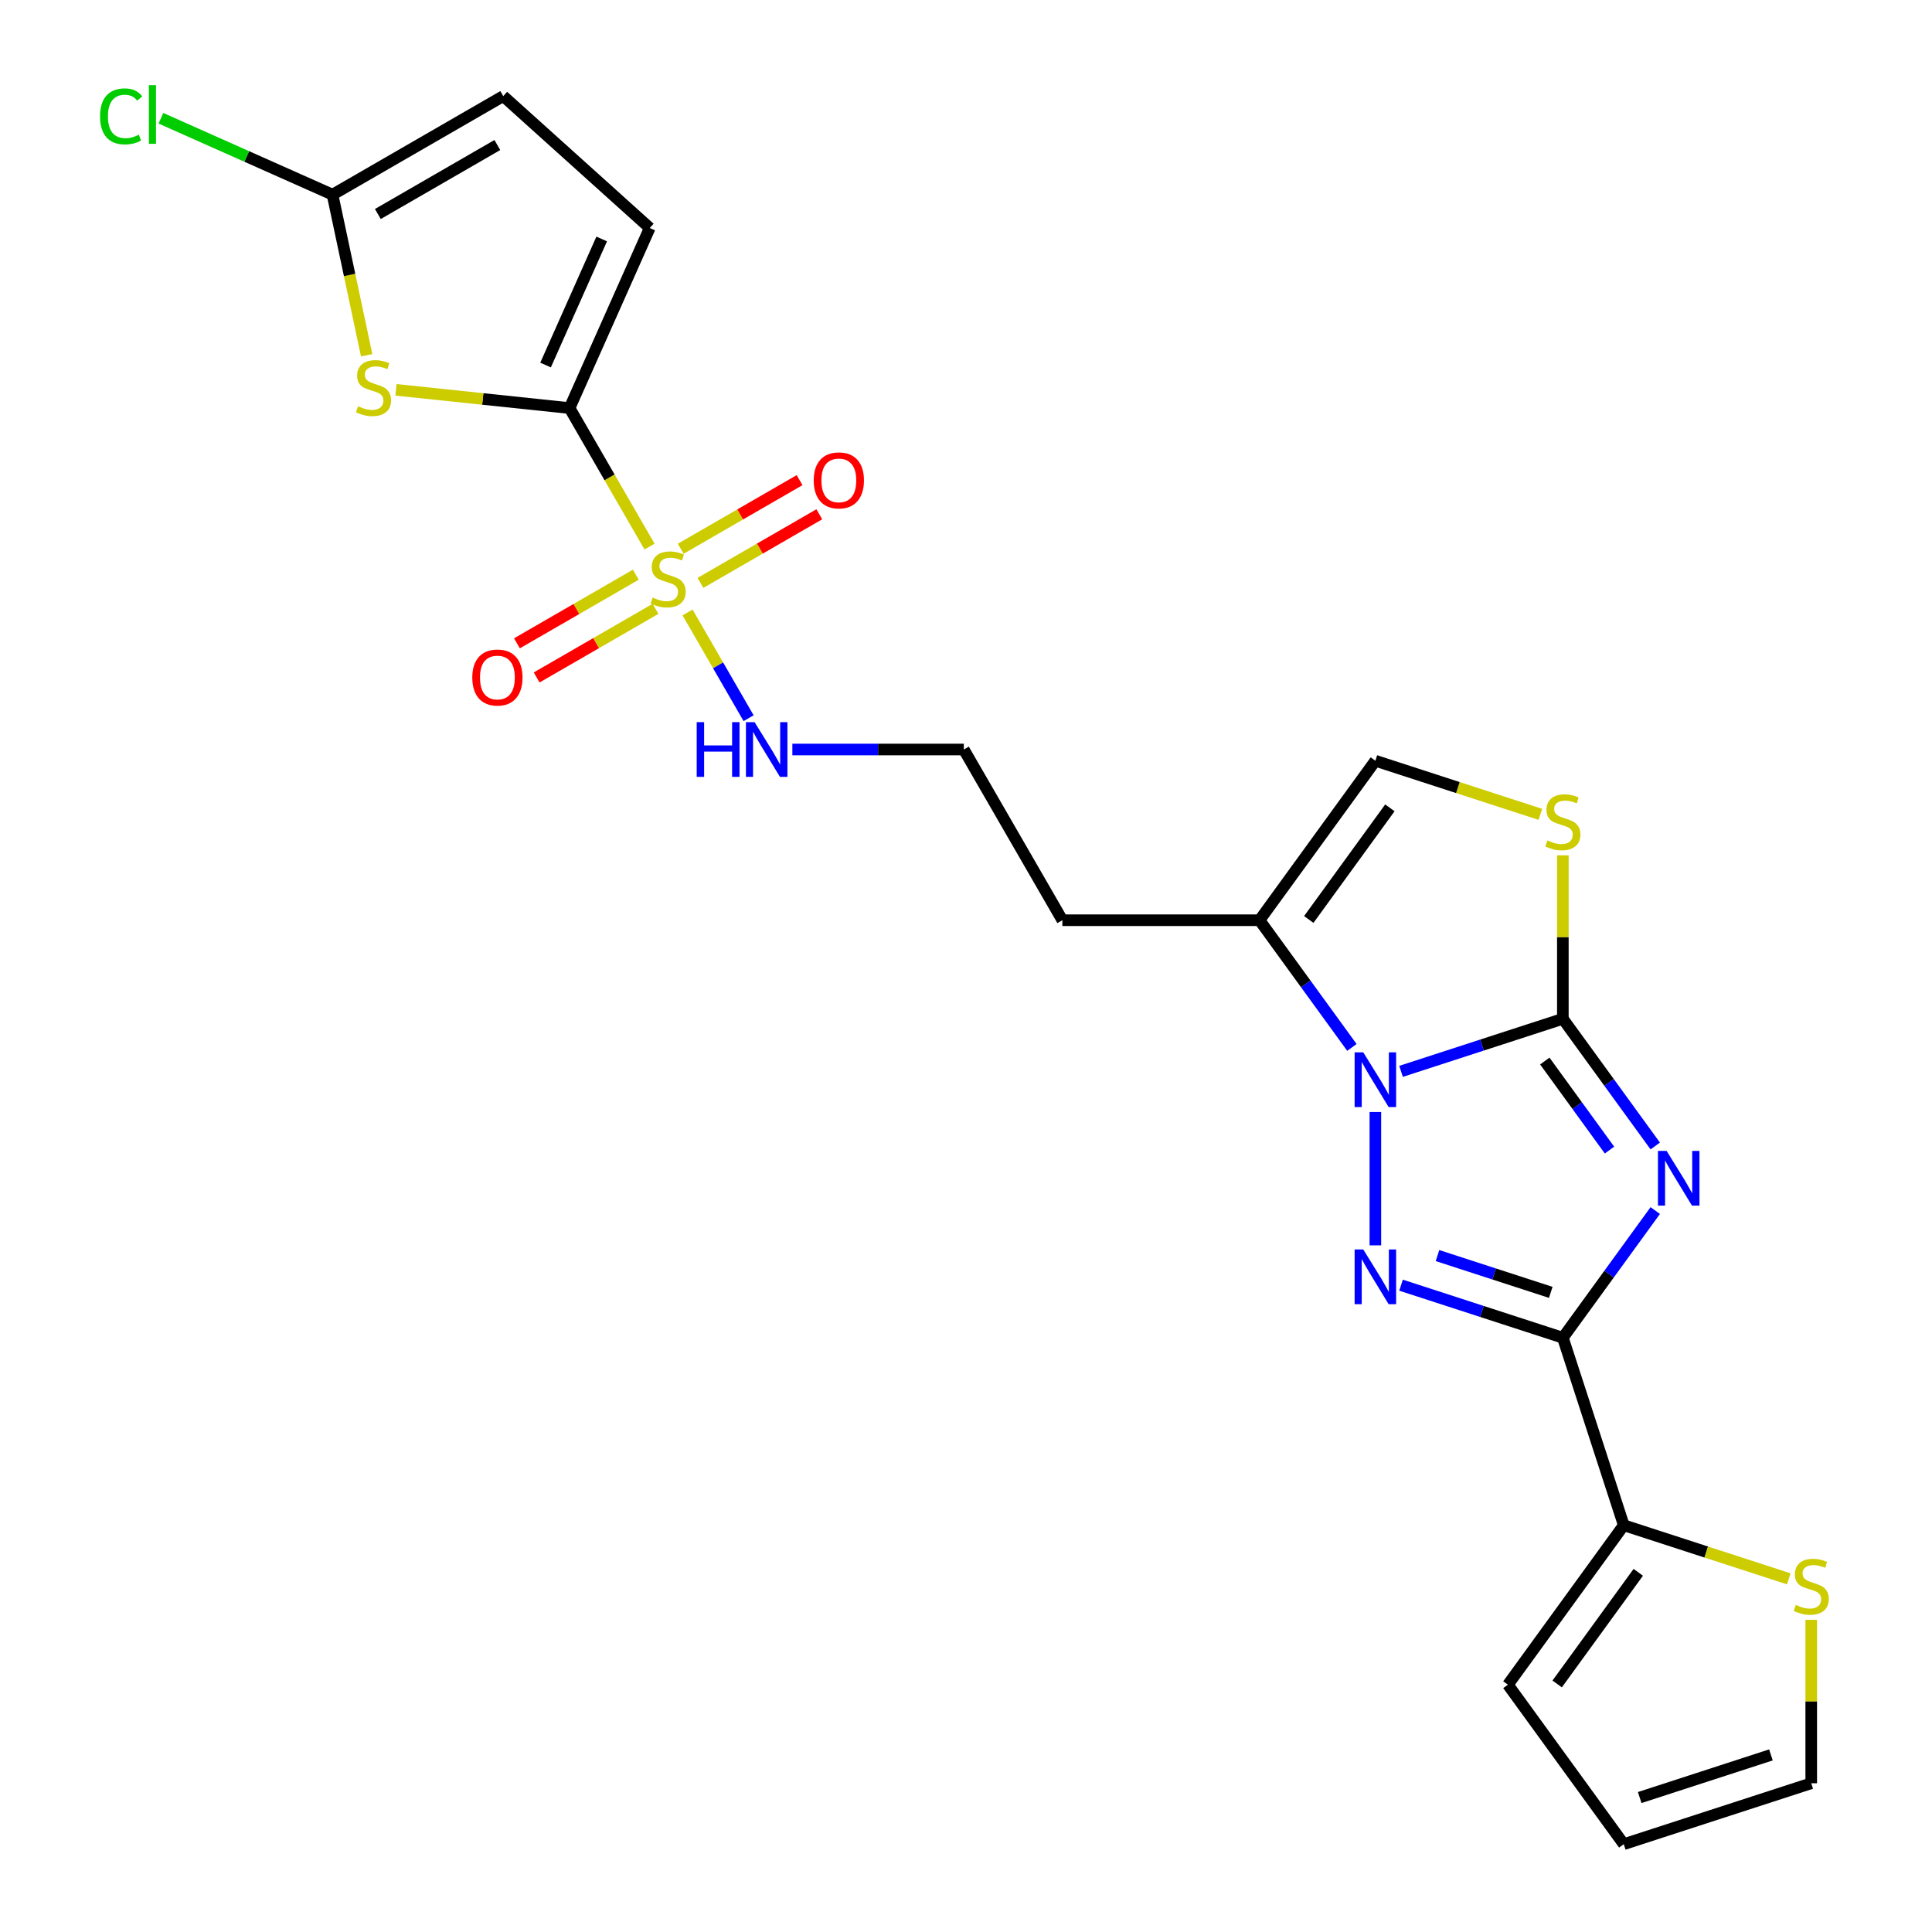 <?xml version='1.0' encoding='iso-8859-1'?>
<svg version='1.1' baseProfile='full'
              xmlns='http://www.w3.org/2000/svg'
                      xmlns:rdkit='http://www.rdkit.org/xml'
                      xmlns:xlink='http://www.w3.org/1999/xlink'
                  xml:space='preserve'
width='1000px' height='1000px' viewBox='0 0 1000 1000'>
<!-- END OF HEADER -->
<rect style='opacity:1.0;fill:#FFFFFF;stroke:none' width='1000' height='1000' x='0' y='0'> </rect>
<path class='bond-0' d='M 856.758,593.159 L 832.842,560.242' style='fill:none;fill-rule:evenodd;stroke:#0000FF;stroke-width:6px;stroke-linecap:butt;stroke-linejoin:miter;stroke-opacity:1' />
<path class='bond-0' d='M 832.842,560.242 L 808.926,527.325' style='fill:none;fill-rule:evenodd;stroke:#000000;stroke-width:6px;stroke-linecap:butt;stroke-linejoin:miter;stroke-opacity:1' />
<path class='bond-0' d='M 833.074,595.279 L 816.333,572.237' style='fill:none;fill-rule:evenodd;stroke:#0000FF;stroke-width:6px;stroke-linecap:butt;stroke-linejoin:miter;stroke-opacity:1' />
<path class='bond-0' d='M 816.333,572.237 L 799.592,549.194' style='fill:none;fill-rule:evenodd;stroke:#000000;stroke-width:6px;stroke-linecap:butt;stroke-linejoin:miter;stroke-opacity:1' />
<path class='bond-2' d='M 856.758,626.581 L 832.842,659.498' style='fill:none;fill-rule:evenodd;stroke:#0000FF;stroke-width:6px;stroke-linecap:butt;stroke-linejoin:miter;stroke-opacity:1' />
<path class='bond-2' d='M 832.842,659.498 L 808.926,692.416' style='fill:none;fill-rule:evenodd;stroke:#000000;stroke-width:6px;stroke-linecap:butt;stroke-linejoin:miter;stroke-opacity:1' />
<path class='bond-1' d='M 808.926,527.325 L 767.052,540.93' style='fill:none;fill-rule:evenodd;stroke:#000000;stroke-width:6px;stroke-linecap:butt;stroke-linejoin:miter;stroke-opacity:1' />
<path class='bond-1' d='M 767.052,540.93 L 725.179,554.536' style='fill:none;fill-rule:evenodd;stroke:#0000FF;stroke-width:6px;stroke-linecap:butt;stroke-linejoin:miter;stroke-opacity:1' />
<path class='bond-7' d='M 808.926,527.325 L 808.926,485.024' style='fill:none;fill-rule:evenodd;stroke:#000000;stroke-width:6px;stroke-linecap:butt;stroke-linejoin:miter;stroke-opacity:1' />
<path class='bond-7' d='M 808.926,485.024 L 808.926,442.723' style='fill:none;fill-rule:evenodd;stroke:#CCCC00;stroke-width:6px;stroke-linecap:butt;stroke-linejoin:miter;stroke-opacity:1' />
<path class='bond-8' d='M 699.747,542.143 L 675.831,509.226' style='fill:none;fill-rule:evenodd;stroke:#0000FF;stroke-width:6px;stroke-linecap:butt;stroke-linejoin:miter;stroke-opacity:1' />
<path class='bond-8' d='M 675.831,509.226 L 651.915,476.308' style='fill:none;fill-rule:evenodd;stroke:#000000;stroke-width:6px;stroke-linecap:butt;stroke-linejoin:miter;stroke-opacity:1' />
<path class='bond-24' d='M 711.888,575.565 L 711.888,644.593' style='fill:none;fill-rule:evenodd;stroke:#0000FF;stroke-width:6px;stroke-linecap:butt;stroke-linejoin:miter;stroke-opacity:1' />
<path class='bond-3' d='M 808.926,692.416 L 767.052,678.81' style='fill:none;fill-rule:evenodd;stroke:#000000;stroke-width:6px;stroke-linecap:butt;stroke-linejoin:miter;stroke-opacity:1' />
<path class='bond-3' d='M 767.052,678.81 L 725.179,665.205' style='fill:none;fill-rule:evenodd;stroke:#0000FF;stroke-width:6px;stroke-linecap:butt;stroke-linejoin:miter;stroke-opacity:1' />
<path class='bond-3' d='M 802.67,668.927 L 773.358,659.403' style='fill:none;fill-rule:evenodd;stroke:#000000;stroke-width:6px;stroke-linecap:butt;stroke-linejoin:miter;stroke-opacity:1' />
<path class='bond-3' d='M 773.358,659.403 L 744.047,649.879' style='fill:none;fill-rule:evenodd;stroke:#0000FF;stroke-width:6px;stroke-linecap:butt;stroke-linejoin:miter;stroke-opacity:1' />
<path class='bond-9' d='M 808.926,692.416 L 840.456,789.454' style='fill:none;fill-rule:evenodd;stroke:#000000;stroke-width:6px;stroke-linecap:butt;stroke-linejoin:miter;stroke-opacity:1' />
<path class='bond-4' d='M 355.882,317.015 L 371.68,344.377' style='fill:none;fill-rule:evenodd;stroke:#CCCC00;stroke-width:6px;stroke-linecap:butt;stroke-linejoin:miter;stroke-opacity:1' />
<path class='bond-4' d='M 371.68,344.377 L 387.477,371.739' style='fill:none;fill-rule:evenodd;stroke:#0000FF;stroke-width:6px;stroke-linecap:butt;stroke-linejoin:miter;stroke-opacity:1' />
<path class='bond-5' d='M 336.194,282.913 L 315.498,247.067' style='fill:none;fill-rule:evenodd;stroke:#CCCC00;stroke-width:6px;stroke-linecap:butt;stroke-linejoin:miter;stroke-opacity:1' />
<path class='bond-5' d='M 315.498,247.067 L 294.803,211.221' style='fill:none;fill-rule:evenodd;stroke:#000000;stroke-width:6px;stroke-linecap:butt;stroke-linejoin:miter;stroke-opacity:1' />
<path class='bond-15' d='M 362.551,301.705 L 393.309,283.947' style='fill:none;fill-rule:evenodd;stroke:#CCCC00;stroke-width:6px;stroke-linecap:butt;stroke-linejoin:miter;stroke-opacity:1' />
<path class='bond-15' d='M 393.309,283.947 L 424.068,266.188' style='fill:none;fill-rule:evenodd;stroke:#FF0000;stroke-width:6px;stroke-linecap:butt;stroke-linejoin:miter;stroke-opacity:1' />
<path class='bond-15' d='M 352.348,284.032 L 383.106,266.274' style='fill:none;fill-rule:evenodd;stroke:#CCCC00;stroke-width:6px;stroke-linecap:butt;stroke-linejoin:miter;stroke-opacity:1' />
<path class='bond-15' d='M 383.106,266.274 L 413.864,248.516' style='fill:none;fill-rule:evenodd;stroke:#FF0000;stroke-width:6px;stroke-linecap:butt;stroke-linejoin:miter;stroke-opacity:1' />
<path class='bond-16' d='M 329.086,297.463 L 298.328,315.221' style='fill:none;fill-rule:evenodd;stroke:#CCCC00;stroke-width:6px;stroke-linecap:butt;stroke-linejoin:miter;stroke-opacity:1' />
<path class='bond-16' d='M 298.328,315.221 L 267.57,332.979' style='fill:none;fill-rule:evenodd;stroke:#FF0000;stroke-width:6px;stroke-linecap:butt;stroke-linejoin:miter;stroke-opacity:1' />
<path class='bond-16' d='M 339.289,315.135 L 308.531,332.893' style='fill:none;fill-rule:evenodd;stroke:#CCCC00;stroke-width:6px;stroke-linecap:butt;stroke-linejoin:miter;stroke-opacity:1' />
<path class='bond-16' d='M 308.531,332.893 L 277.773,350.652' style='fill:none;fill-rule:evenodd;stroke:#FF0000;stroke-width:6px;stroke-linecap:butt;stroke-linejoin:miter;stroke-opacity:1' />
<path class='bond-6' d='M 294.803,211.221 L 249.881,206.5' style='fill:none;fill-rule:evenodd;stroke:#000000;stroke-width:6px;stroke-linecap:butt;stroke-linejoin:miter;stroke-opacity:1' />
<path class='bond-6' d='M 249.881,206.5 L 204.96,201.779' style='fill:none;fill-rule:evenodd;stroke:#CCCC00;stroke-width:6px;stroke-linecap:butt;stroke-linejoin:miter;stroke-opacity:1' />
<path class='bond-12' d='M 294.803,211.221 L 336.303,118.01' style='fill:none;fill-rule:evenodd;stroke:#000000;stroke-width:6px;stroke-linecap:butt;stroke-linejoin:miter;stroke-opacity:1' />
<path class='bond-12' d='M 282.385,188.94 L 311.436,123.692' style='fill:none;fill-rule:evenodd;stroke:#000000;stroke-width:6px;stroke-linecap:butt;stroke-linejoin:miter;stroke-opacity:1' />
<path class='bond-10' d='M 189.786,183.885 L 180.951,142.32' style='fill:none;fill-rule:evenodd;stroke:#CCCC00;stroke-width:6px;stroke-linecap:butt;stroke-linejoin:miter;stroke-opacity:1' />
<path class='bond-10' d='M 180.951,142.32 L 172.116,100.754' style='fill:none;fill-rule:evenodd;stroke:#000000;stroke-width:6px;stroke-linecap:butt;stroke-linejoin:miter;stroke-opacity:1' />
<path class='bond-11' d='M 797.295,421.513 L 754.591,407.638' style='fill:none;fill-rule:evenodd;stroke:#CCCC00;stroke-width:6px;stroke-linecap:butt;stroke-linejoin:miter;stroke-opacity:1' />
<path class='bond-11' d='M 754.591,407.638 L 711.888,393.763' style='fill:none;fill-rule:evenodd;stroke:#000000;stroke-width:6px;stroke-linecap:butt;stroke-linejoin:miter;stroke-opacity:1' />
<path class='bond-21' d='M 651.915,476.308 L 549.883,476.308' style='fill:none;fill-rule:evenodd;stroke:#000000;stroke-width:6px;stroke-linecap:butt;stroke-linejoin:miter;stroke-opacity:1' />
<path class='bond-25' d='M 651.915,476.308 L 711.888,393.763' style='fill:none;fill-rule:evenodd;stroke:#000000;stroke-width:6px;stroke-linecap:butt;stroke-linejoin:miter;stroke-opacity:1' />
<path class='bond-25' d='M 677.42,475.921 L 719.401,418.139' style='fill:none;fill-rule:evenodd;stroke:#000000;stroke-width:6px;stroke-linecap:butt;stroke-linejoin:miter;stroke-opacity:1' />
<path class='bond-14' d='M 840.456,789.454 L 883.159,803.329' style='fill:none;fill-rule:evenodd;stroke:#000000;stroke-width:6px;stroke-linecap:butt;stroke-linejoin:miter;stroke-opacity:1' />
<path class='bond-14' d='M 883.159,803.329 L 925.863,817.205' style='fill:none;fill-rule:evenodd;stroke:#CCCC00;stroke-width:6px;stroke-linecap:butt;stroke-linejoin:miter;stroke-opacity:1' />
<path class='bond-18' d='M 840.456,789.454 L 780.483,872' style='fill:none;fill-rule:evenodd;stroke:#000000;stroke-width:6px;stroke-linecap:butt;stroke-linejoin:miter;stroke-opacity:1' />
<path class='bond-18' d='M 847.969,813.831 L 805.988,871.613' style='fill:none;fill-rule:evenodd;stroke:#000000;stroke-width:6px;stroke-linecap:butt;stroke-linejoin:miter;stroke-opacity:1' />
<path class='bond-22' d='M 172.116,100.754 L 127.706,80.981' style='fill:none;fill-rule:evenodd;stroke:#000000;stroke-width:6px;stroke-linecap:butt;stroke-linejoin:miter;stroke-opacity:1' />
<path class='bond-22' d='M 127.706,80.981 L 83.296,61.209' style='fill:none;fill-rule:evenodd;stroke:#00CC00;stroke-width:6px;stroke-linecap:butt;stroke-linejoin:miter;stroke-opacity:1' />
<path class='bond-27' d='M 172.116,100.754 L 260.478,49.738' style='fill:none;fill-rule:evenodd;stroke:#000000;stroke-width:6px;stroke-linecap:butt;stroke-linejoin:miter;stroke-opacity:1' />
<path class='bond-27' d='M 195.573,110.774 L 257.427,75.063' style='fill:none;fill-rule:evenodd;stroke:#000000;stroke-width:6px;stroke-linecap:butt;stroke-linejoin:miter;stroke-opacity:1' />
<path class='bond-13' d='M 336.303,118.01 L 260.478,49.738' style='fill:none;fill-rule:evenodd;stroke:#000000;stroke-width:6px;stroke-linecap:butt;stroke-linejoin:miter;stroke-opacity:1' />
<path class='bond-19' d='M 937.494,838.415 L 937.494,880.715' style='fill:none;fill-rule:evenodd;stroke:#CCCC00;stroke-width:6px;stroke-linecap:butt;stroke-linejoin:miter;stroke-opacity:1' />
<path class='bond-19' d='M 937.494,880.715 L 937.494,923.016' style='fill:none;fill-rule:evenodd;stroke:#000000;stroke-width:6px;stroke-linecap:butt;stroke-linejoin:miter;stroke-opacity:1' />
<path class='bond-17' d='M 410.125,387.946 L 454.496,387.946' style='fill:none;fill-rule:evenodd;stroke:#0000FF;stroke-width:6px;stroke-linecap:butt;stroke-linejoin:miter;stroke-opacity:1' />
<path class='bond-17' d='M 454.496,387.946 L 498.867,387.946' style='fill:none;fill-rule:evenodd;stroke:#000000;stroke-width:6px;stroke-linecap:butt;stroke-linejoin:miter;stroke-opacity:1' />
<path class='bond-20' d='M 780.483,872 L 840.456,954.545' style='fill:none;fill-rule:evenodd;stroke:#000000;stroke-width:6px;stroke-linecap:butt;stroke-linejoin:miter;stroke-opacity:1' />
<path class='bond-26' d='M 937.494,923.016 L 840.456,954.545' style='fill:none;fill-rule:evenodd;stroke:#000000;stroke-width:6px;stroke-linecap:butt;stroke-linejoin:miter;stroke-opacity:1' />
<path class='bond-26' d='M 916.632,908.338 L 848.705,930.408' style='fill:none;fill-rule:evenodd;stroke:#000000;stroke-width:6px;stroke-linecap:butt;stroke-linejoin:miter;stroke-opacity:1' />
<path class='bond-23' d='M 549.883,476.308 L 498.867,387.946' style='fill:none;fill-rule:evenodd;stroke:#000000;stroke-width:6px;stroke-linecap:butt;stroke-linejoin:miter;stroke-opacity:1' />
<path  class='atom-0' d='M 862.639 595.71
L 871.919 610.71
Q 872.839 612.19, 874.319 614.87
Q 875.799 617.55, 875.879 617.71
L 875.879 595.71
L 879.639 595.71
L 879.639 624.03
L 875.759 624.03
L 865.799 607.63
Q 864.639 605.71, 863.399 603.51
Q 862.199 601.31, 861.839 600.63
L 861.839 624.03
L 858.159 624.03
L 858.159 595.71
L 862.639 595.71
' fill='#0000FF'/>
<path  class='atom-2' d='M 705.628 544.694
L 714.908 559.694
Q 715.828 561.174, 717.308 563.854
Q 718.788 566.534, 718.868 566.694
L 718.868 544.694
L 722.628 544.694
L 722.628 573.014
L 718.748 573.014
L 708.788 556.614
Q 707.628 554.694, 706.388 552.494
Q 705.188 550.294, 704.828 549.614
L 704.828 573.014
L 701.148 573.014
L 701.148 544.694
L 705.628 544.694
' fill='#0000FF'/>
<path  class='atom-4' d='M 705.628 646.726
L 714.908 661.726
Q 715.828 663.206, 717.308 665.886
Q 718.788 668.566, 718.868 668.726
L 718.868 646.726
L 722.628 646.726
L 722.628 675.046
L 718.748 675.046
L 708.788 658.646
Q 707.628 656.726, 706.388 654.526
Q 705.188 652.326, 704.828 651.646
L 704.828 675.046
L 701.148 675.046
L 701.148 646.726
L 705.628 646.726
' fill='#0000FF'/>
<path  class='atom-5' d='M 337.819 309.304
Q 338.139 309.424, 339.459 309.984
Q 340.779 310.544, 342.219 310.904
Q 343.699 311.224, 345.139 311.224
Q 347.819 311.224, 349.379 309.944
Q 350.939 308.624, 350.939 306.344
Q 350.939 304.784, 350.139 303.824
Q 349.379 302.864, 348.179 302.344
Q 346.979 301.824, 344.979 301.224
Q 342.459 300.464, 340.939 299.744
Q 339.459 299.024, 338.379 297.504
Q 337.339 295.984, 337.339 293.424
Q 337.339 289.864, 339.739 287.664
Q 342.179 285.464, 346.979 285.464
Q 350.259 285.464, 353.979 287.024
L 353.059 290.104
Q 349.659 288.704, 347.099 288.704
Q 344.339 288.704, 342.819 289.864
Q 341.299 290.984, 341.339 292.944
Q 341.339 294.464, 342.099 295.384
Q 342.899 296.304, 344.019 296.824
Q 345.179 297.344, 347.099 297.944
Q 349.659 298.744, 351.179 299.544
Q 352.699 300.344, 353.779 301.984
Q 354.899 303.584, 354.899 306.344
Q 354.899 310.264, 352.259 312.384
Q 349.659 314.464, 345.299 314.464
Q 342.779 314.464, 340.859 313.904
Q 338.979 313.384, 336.739 312.464
L 337.819 309.304
' fill='#CCCC00'/>
<path  class='atom-7' d='M 185.33 210.276
Q 185.65 210.396, 186.97 210.956
Q 188.29 211.516, 189.73 211.876
Q 191.21 212.196, 192.65 212.196
Q 195.33 212.196, 196.89 210.916
Q 198.45 209.596, 198.45 207.316
Q 198.45 205.756, 197.65 204.796
Q 196.89 203.836, 195.69 203.316
Q 194.49 202.796, 192.49 202.196
Q 189.97 201.436, 188.45 200.716
Q 186.97 199.996, 185.89 198.476
Q 184.85 196.956, 184.85 194.396
Q 184.85 190.836, 187.25 188.636
Q 189.69 186.436, 194.49 186.436
Q 197.77 186.436, 201.49 187.996
L 200.57 191.076
Q 197.17 189.676, 194.61 189.676
Q 191.85 189.676, 190.33 190.836
Q 188.81 191.956, 188.85 193.916
Q 188.85 195.436, 189.61 196.356
Q 190.41 197.276, 191.53 197.796
Q 192.69 198.316, 194.61 198.916
Q 197.17 199.716, 198.69 200.516
Q 200.21 201.316, 201.29 202.956
Q 202.41 204.556, 202.41 207.316
Q 202.41 211.236, 199.77 213.356
Q 197.17 215.436, 192.81 215.436
Q 190.29 215.436, 188.37 214.876
Q 186.49 214.356, 184.25 213.436
L 185.33 210.276
' fill='#CCCC00'/>
<path  class='atom-8' d='M 800.926 435.012
Q 801.246 435.132, 802.566 435.692
Q 803.886 436.252, 805.326 436.612
Q 806.806 436.932, 808.246 436.932
Q 810.926 436.932, 812.486 435.652
Q 814.046 434.332, 814.046 432.052
Q 814.046 430.492, 813.246 429.532
Q 812.486 428.572, 811.286 428.052
Q 810.086 427.532, 808.086 426.932
Q 805.566 426.172, 804.046 425.452
Q 802.566 424.732, 801.486 423.212
Q 800.446 421.692, 800.446 419.132
Q 800.446 415.572, 802.846 413.372
Q 805.286 411.172, 810.086 411.172
Q 813.366 411.172, 817.086 412.732
L 816.166 415.812
Q 812.766 414.412, 810.206 414.412
Q 807.446 414.412, 805.926 415.572
Q 804.406 416.692, 804.446 418.652
Q 804.446 420.172, 805.206 421.092
Q 806.006 422.012, 807.126 422.532
Q 808.286 423.052, 810.206 423.652
Q 812.766 424.452, 814.286 425.252
Q 815.806 426.052, 816.886 427.692
Q 818.006 429.292, 818.006 432.052
Q 818.006 435.972, 815.366 438.092
Q 812.766 440.172, 808.406 440.172
Q 805.886 440.172, 803.966 439.612
Q 802.086 439.092, 799.846 438.172
L 800.926 435.012
' fill='#CCCC00'/>
<path  class='atom-15' d='M 929.494 830.704
Q 929.814 830.824, 931.134 831.384
Q 932.454 831.944, 933.894 832.304
Q 935.374 832.624, 936.814 832.624
Q 939.494 832.624, 941.054 831.344
Q 942.614 830.024, 942.614 827.744
Q 942.614 826.184, 941.814 825.224
Q 941.054 824.264, 939.854 823.744
Q 938.654 823.224, 936.654 822.624
Q 934.134 821.864, 932.614 821.144
Q 931.134 820.424, 930.054 818.904
Q 929.014 817.384, 929.014 814.824
Q 929.014 811.264, 931.414 809.064
Q 933.854 806.864, 938.654 806.864
Q 941.934 806.864, 945.654 808.424
L 944.734 811.504
Q 941.334 810.104, 938.774 810.104
Q 936.014 810.104, 934.494 811.264
Q 932.974 812.384, 933.014 814.344
Q 933.014 815.864, 933.774 816.784
Q 934.574 817.704, 935.694 818.224
Q 936.854 818.744, 938.774 819.344
Q 941.334 820.144, 942.854 820.944
Q 944.374 821.744, 945.454 823.384
Q 946.574 824.984, 946.574 827.744
Q 946.574 831.664, 943.934 833.784
Q 941.334 835.864, 936.974 835.864
Q 934.454 835.864, 932.534 835.304
Q 930.654 834.784, 928.414 833.864
L 929.494 830.704
' fill='#CCCC00'/>
<path  class='atom-16' d='M 421.181 248.648
Q 421.181 241.848, 424.541 238.048
Q 427.901 234.248, 434.181 234.248
Q 440.461 234.248, 443.821 238.048
Q 447.181 241.848, 447.181 248.648
Q 447.181 255.528, 443.781 259.448
Q 440.381 263.328, 434.181 263.328
Q 427.941 263.328, 424.541 259.448
Q 421.181 255.568, 421.181 248.648
M 434.181 260.128
Q 438.501 260.128, 440.821 257.248
Q 443.181 254.328, 443.181 248.648
Q 443.181 243.088, 440.821 240.288
Q 438.501 237.448, 434.181 237.448
Q 429.861 237.448, 427.501 240.248
Q 425.181 243.048, 425.181 248.648
Q 425.181 254.368, 427.501 257.248
Q 429.861 260.128, 434.181 260.128
' fill='#FF0000'/>
<path  class='atom-17' d='M 244.456 350.68
Q 244.456 343.88, 247.816 340.08
Q 251.176 336.28, 257.456 336.28
Q 263.736 336.28, 267.096 340.08
Q 270.456 343.88, 270.456 350.68
Q 270.456 357.56, 267.056 361.48
Q 263.656 365.36, 257.456 365.36
Q 251.216 365.36, 247.816 361.48
Q 244.456 357.6, 244.456 350.68
M 257.456 362.16
Q 261.776 362.16, 264.096 359.28
Q 266.456 356.36, 266.456 350.68
Q 266.456 345.12, 264.096 342.32
Q 261.776 339.48, 257.456 339.48
Q 253.136 339.48, 250.776 342.28
Q 248.456 345.08, 248.456 350.68
Q 248.456 356.4, 250.776 359.28
Q 253.136 362.16, 257.456 362.16
' fill='#FF0000'/>
<path  class='atom-18' d='M 360.615 373.786
L 364.455 373.786
L 364.455 385.826
L 378.935 385.826
L 378.935 373.786
L 382.775 373.786
L 382.775 402.106
L 378.935 402.106
L 378.935 389.026
L 364.455 389.026
L 364.455 402.106
L 360.615 402.106
L 360.615 373.786
' fill='#0000FF'/>
<path  class='atom-18' d='M 390.575 373.786
L 399.855 388.786
Q 400.775 390.266, 402.255 392.946
Q 403.735 395.626, 403.815 395.786
L 403.815 373.786
L 407.575 373.786
L 407.575 402.106
L 403.695 402.106
L 393.735 385.706
Q 392.575 383.786, 391.335 381.586
Q 390.135 379.386, 389.775 378.706
L 389.775 402.106
L 386.095 402.106
L 386.095 373.786
L 390.575 373.786
' fill='#0000FF'/>
<path  class='atom-23' d='M 51.785 60.234
Q 51.785 53.194, 55.065 49.514
Q 58.385 45.794, 64.665 45.794
Q 70.505 45.794, 73.625 49.914
L 70.985 52.074
Q 68.705 49.074, 64.665 49.074
Q 60.385 49.074, 58.105 51.954
Q 55.865 54.794, 55.865 60.234
Q 55.865 65.834, 58.185 68.714
Q 60.545 71.594, 65.105 71.594
Q 68.225 71.594, 71.865 69.714
L 72.985 72.714
Q 71.505 73.674, 69.265 74.234
Q 67.025 74.794, 64.545 74.794
Q 58.385 74.794, 55.065 71.034
Q 51.785 67.274, 51.785 60.234
' fill='#00CC00'/>
<path  class='atom-23' d='M 77.065 44.074
L 80.745 44.074
L 80.745 74.434
L 77.065 74.434
L 77.065 44.074
' fill='#00CC00'/>
</svg>
